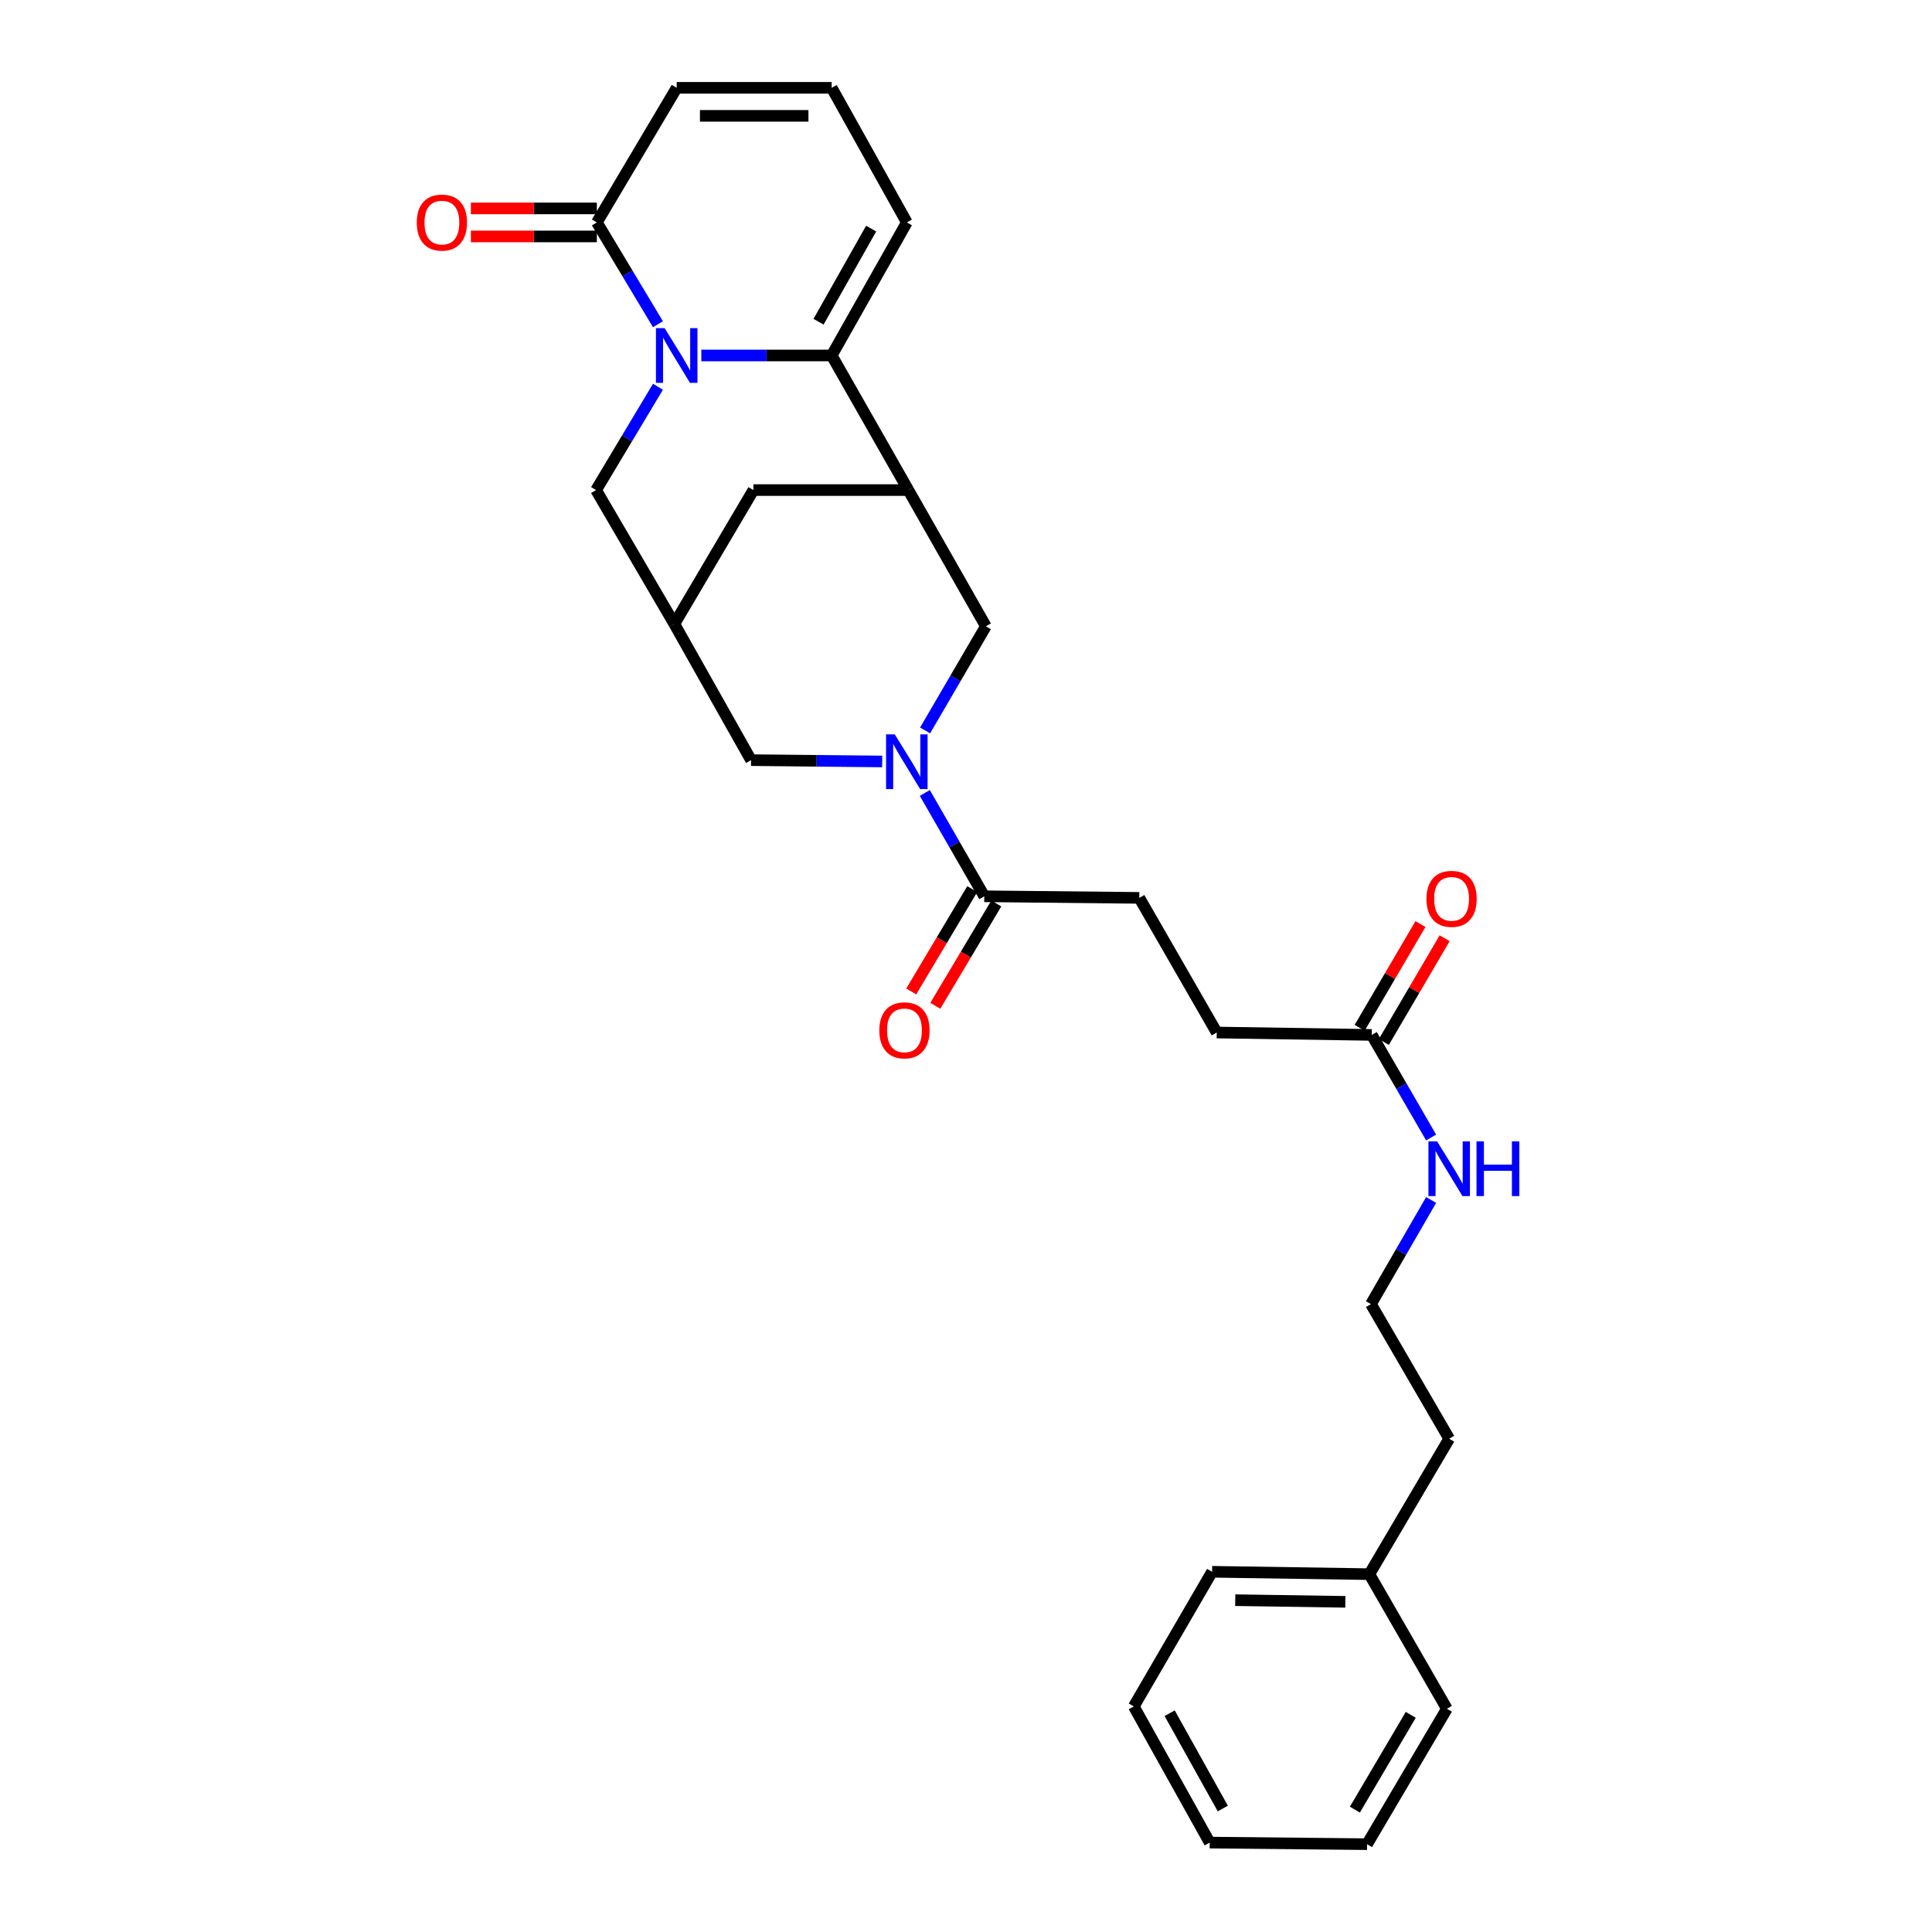 <?xml version='1.0' encoding='iso-8859-1'?>
<svg version='1.1' baseProfile='full'
              xmlns='http://www.w3.org/2000/svg'
                      xmlns:rdkit='http://www.rdkit.org/xml'
                      xmlns:xlink='http://www.w3.org/1999/xlink'
                  xml:space='preserve'
width='1000px' height='1000px' viewBox='0 0 1000 1000'>
<!-- END OF HEADER -->
<rect style='opacity:1.0;fill:#FFFFFF;stroke:none' width='1000' height='1000' x='0' y='0'> </rect>
<path class='bond-0' d='M 363.001,183.991 L 396.74,183.991' style='fill:none;fill-rule:evenodd;stroke:#0000FF;stroke-width:6px;stroke-linecap:butt;stroke-linejoin:miter;stroke-opacity:1' />
<path class='bond-0' d='M 396.74,183.991 L 430.479,183.991' style='fill:none;fill-rule:evenodd;stroke:#000000;stroke-width:6px;stroke-linecap:butt;stroke-linejoin:miter;stroke-opacity:1' />
<path class='bond-3' d='M 340.554,167.824 L 324.745,141.475' style='fill:none;fill-rule:evenodd;stroke:#0000FF;stroke-width:6px;stroke-linecap:butt;stroke-linejoin:miter;stroke-opacity:1' />
<path class='bond-3' d='M 324.745,141.475 L 308.935,115.126' style='fill:none;fill-rule:evenodd;stroke:#000000;stroke-width:6px;stroke-linecap:butt;stroke-linejoin:miter;stroke-opacity:1' />
<path class='bond-7' d='M 340.558,200.182 L 324.541,226.922' style='fill:none;fill-rule:evenodd;stroke:#0000FF;stroke-width:6px;stroke-linecap:butt;stroke-linejoin:miter;stroke-opacity:1' />
<path class='bond-7' d='M 324.541,226.922 L 308.524,253.663' style='fill:none;fill-rule:evenodd;stroke:#000000;stroke-width:6px;stroke-linecap:butt;stroke-linejoin:miter;stroke-opacity:1' />
<path class='bond-2' d='M 430.479,183.991 L 470.155,253.663' style='fill:none;fill-rule:evenodd;stroke:#000000;stroke-width:6px;stroke-linecap:butt;stroke-linejoin:miter;stroke-opacity:1' />
<path class='bond-10' d='M 430.479,183.991 L 469.373,115.126' style='fill:none;fill-rule:evenodd;stroke:#000000;stroke-width:6px;stroke-linecap:butt;stroke-linejoin:miter;stroke-opacity:1' />
<path class='bond-10' d='M 423.679,166.526 L 450.905,118.32' style='fill:none;fill-rule:evenodd;stroke:#000000;stroke-width:6px;stroke-linecap:butt;stroke-linejoin:miter;stroke-opacity:1' />
<path class='bond-1' d='M 456.618,394.135 L 422.682,393.792' style='fill:none;fill-rule:evenodd;stroke:#0000FF;stroke-width:6px;stroke-linecap:butt;stroke-linejoin:miter;stroke-opacity:1' />
<path class='bond-1' d='M 422.682,393.792 L 388.747,393.449' style='fill:none;fill-rule:evenodd;stroke:#000000;stroke-width:6px;stroke-linecap:butt;stroke-linejoin:miter;stroke-opacity:1' />
<path class='bond-4' d='M 478.679,410.433 L 494.07,437.176' style='fill:none;fill-rule:evenodd;stroke:#0000FF;stroke-width:6px;stroke-linecap:butt;stroke-linejoin:miter;stroke-opacity:1' />
<path class='bond-4' d='M 494.07,437.176 L 509.461,463.919' style='fill:none;fill-rule:evenodd;stroke:#000000;stroke-width:6px;stroke-linecap:butt;stroke-linejoin:miter;stroke-opacity:1' />
<path class='bond-30' d='M 478.821,378.074 L 494.552,351.12' style='fill:none;fill-rule:evenodd;stroke:#0000FF;stroke-width:6px;stroke-linecap:butt;stroke-linejoin:miter;stroke-opacity:1' />
<path class='bond-30' d='M 494.552,351.12 L 510.283,324.165' style='fill:none;fill-rule:evenodd;stroke:#000000;stroke-width:6px;stroke-linecap:butt;stroke-linejoin:miter;stroke-opacity:1' />
<path class='bond-5' d='M 470.155,253.663 L 510.283,324.165' style='fill:none;fill-rule:evenodd;stroke:#000000;stroke-width:6px;stroke-linecap:butt;stroke-linejoin:miter;stroke-opacity:1' />
<path class='bond-28' d='M 470.155,253.663 L 389.956,253.663' style='fill:none;fill-rule:evenodd;stroke:#000000;stroke-width:6px;stroke-linecap:butt;stroke-linejoin:miter;stroke-opacity:1' />
<path class='bond-13' d='M 308.935,115.126 L 350.256,45.455' style='fill:none;fill-rule:evenodd;stroke:#000000;stroke-width:6px;stroke-linecap:butt;stroke-linejoin:miter;stroke-opacity:1' />
<path class='bond-14' d='M 308.935,107.871 L 276.33,107.871' style='fill:none;fill-rule:evenodd;stroke:#000000;stroke-width:6px;stroke-linecap:butt;stroke-linejoin:miter;stroke-opacity:1' />
<path class='bond-14' d='M 276.33,107.871 L 243.725,107.871' style='fill:none;fill-rule:evenodd;stroke:#FF0000;stroke-width:6px;stroke-linecap:butt;stroke-linejoin:miter;stroke-opacity:1' />
<path class='bond-14' d='M 308.935,122.381 L 276.33,122.381' style='fill:none;fill-rule:evenodd;stroke:#000000;stroke-width:6px;stroke-linecap:butt;stroke-linejoin:miter;stroke-opacity:1' />
<path class='bond-14' d='M 276.33,122.381 L 243.725,122.381' style='fill:none;fill-rule:evenodd;stroke:#FF0000;stroke-width:6px;stroke-linecap:butt;stroke-linejoin:miter;stroke-opacity:1' />
<path class='bond-15' d='M 503.229,460.204 L 487.439,486.689' style='fill:none;fill-rule:evenodd;stroke:#000000;stroke-width:6px;stroke-linecap:butt;stroke-linejoin:miter;stroke-opacity:1' />
<path class='bond-15' d='M 487.439,486.689 L 471.649,513.175' style='fill:none;fill-rule:evenodd;stroke:#FF0000;stroke-width:6px;stroke-linecap:butt;stroke-linejoin:miter;stroke-opacity:1' />
<path class='bond-15' d='M 515.692,467.634 L 499.902,494.12' style='fill:none;fill-rule:evenodd;stroke:#000000;stroke-width:6px;stroke-linecap:butt;stroke-linejoin:miter;stroke-opacity:1' />
<path class='bond-15' d='M 499.902,494.12 L 484.112,520.605' style='fill:none;fill-rule:evenodd;stroke:#FF0000;stroke-width:6px;stroke-linecap:butt;stroke-linejoin:miter;stroke-opacity:1' />
<path class='bond-16' d='M 509.461,463.919 L 589.7,464.741' style='fill:none;fill-rule:evenodd;stroke:#000000;stroke-width:6px;stroke-linecap:butt;stroke-linejoin:miter;stroke-opacity:1' />
<path class='bond-6' d='M 349.046,322.972 L 308.524,253.663' style='fill:none;fill-rule:evenodd;stroke:#000000;stroke-width:6px;stroke-linecap:butt;stroke-linejoin:miter;stroke-opacity:1' />
<path class='bond-8' d='M 349.046,322.972 L 388.747,393.449' style='fill:none;fill-rule:evenodd;stroke:#000000;stroke-width:6px;stroke-linecap:butt;stroke-linejoin:miter;stroke-opacity:1' />
<path class='bond-9' d='M 349.046,322.972 L 389.956,253.663' style='fill:none;fill-rule:evenodd;stroke:#000000;stroke-width:6px;stroke-linecap:butt;stroke-linejoin:miter;stroke-opacity:1' />
<path class='bond-29' d='M 469.373,115.126 L 430.479,45.455' style='fill:none;fill-rule:evenodd;stroke:#000000;stroke-width:6px;stroke-linecap:butt;stroke-linejoin:miter;stroke-opacity:1' />
<path class='bond-11' d='M 710.011,535.67 L 629.78,534.429' style='fill:none;fill-rule:evenodd;stroke:#000000;stroke-width:6px;stroke-linecap:butt;stroke-linejoin:miter;stroke-opacity:1' />
<path class='bond-17' d='M 716.271,539.338 L 732.007,512.485' style='fill:none;fill-rule:evenodd;stroke:#000000;stroke-width:6px;stroke-linecap:butt;stroke-linejoin:miter;stroke-opacity:1' />
<path class='bond-17' d='M 732.007,512.485 L 747.744,485.631' style='fill:none;fill-rule:evenodd;stroke:#FF0000;stroke-width:6px;stroke-linecap:butt;stroke-linejoin:miter;stroke-opacity:1' />
<path class='bond-17' d='M 703.752,532.002 L 719.489,505.149' style='fill:none;fill-rule:evenodd;stroke:#000000;stroke-width:6px;stroke-linecap:butt;stroke-linejoin:miter;stroke-opacity:1' />
<path class='bond-17' d='M 719.489,505.149 L 735.226,478.295' style='fill:none;fill-rule:evenodd;stroke:#FF0000;stroke-width:6px;stroke-linecap:butt;stroke-linejoin:miter;stroke-opacity:1' />
<path class='bond-18' d='M 710.011,535.67 L 725.378,562.22' style='fill:none;fill-rule:evenodd;stroke:#000000;stroke-width:6px;stroke-linecap:butt;stroke-linejoin:miter;stroke-opacity:1' />
<path class='bond-18' d='M 725.378,562.22 L 740.745,588.77' style='fill:none;fill-rule:evenodd;stroke:#0000FF;stroke-width:6px;stroke-linecap:butt;stroke-linejoin:miter;stroke-opacity:1' />
<path class='bond-12' d='M 430.479,45.455 L 350.256,45.455' style='fill:none;fill-rule:evenodd;stroke:#000000;stroke-width:6px;stroke-linecap:butt;stroke-linejoin:miter;stroke-opacity:1' />
<path class='bond-12' d='M 418.445,59.964 L 362.289,59.964' style='fill:none;fill-rule:evenodd;stroke:#000000;stroke-width:6px;stroke-linecap:butt;stroke-linejoin:miter;stroke-opacity:1' />
<path class='bond-19' d='M 589.7,464.741 L 629.78,534.429' style='fill:none;fill-rule:evenodd;stroke:#000000;stroke-width:6px;stroke-linecap:butt;stroke-linejoin:miter;stroke-opacity:1' />
<path class='bond-20' d='M 740.747,621.114 L 725.174,648.064' style='fill:none;fill-rule:evenodd;stroke:#0000FF;stroke-width:6px;stroke-linecap:butt;stroke-linejoin:miter;stroke-opacity:1' />
<path class='bond-20' d='M 725.174,648.064 L 709.6,675.013' style='fill:none;fill-rule:evenodd;stroke:#000000;stroke-width:6px;stroke-linecap:butt;stroke-linejoin:miter;stroke-opacity:1' />
<path class='bond-22' d='M 709.6,675.013 L 750.099,744.685' style='fill:none;fill-rule:evenodd;stroke:#000000;stroke-width:6px;stroke-linecap:butt;stroke-linejoin:miter;stroke-opacity:1' />
<path class='bond-21' d='M 708.778,814.783 L 750.099,744.685' style='fill:none;fill-rule:evenodd;stroke:#000000;stroke-width:6px;stroke-linecap:butt;stroke-linejoin:miter;stroke-opacity:1' />
<path class='bond-23' d='M 708.778,814.783 L 627.37,813.55' style='fill:none;fill-rule:evenodd;stroke:#000000;stroke-width:6px;stroke-linecap:butt;stroke-linejoin:miter;stroke-opacity:1' />
<path class='bond-23' d='M 696.347,829.106 L 639.361,828.243' style='fill:none;fill-rule:evenodd;stroke:#000000;stroke-width:6px;stroke-linecap:butt;stroke-linejoin:miter;stroke-opacity:1' />
<path class='bond-24' d='M 708.778,814.783 L 748.906,884.455' style='fill:none;fill-rule:evenodd;stroke:#000000;stroke-width:6px;stroke-linecap:butt;stroke-linejoin:miter;stroke-opacity:1' />
<path class='bond-26' d='M 627.37,813.55 L 586.847,883.254' style='fill:none;fill-rule:evenodd;stroke:#000000;stroke-width:6px;stroke-linecap:butt;stroke-linejoin:miter;stroke-opacity:1' />
<path class='bond-25' d='M 748.906,884.455 L 707.585,954.545' style='fill:none;fill-rule:evenodd;stroke:#000000;stroke-width:6px;stroke-linecap:butt;stroke-linejoin:miter;stroke-opacity:1' />
<path class='bond-25' d='M 730.208,887.6 L 701.284,936.663' style='fill:none;fill-rule:evenodd;stroke:#000000;stroke-width:6px;stroke-linecap:butt;stroke-linejoin:miter;stroke-opacity:1' />
<path class='bond-27' d='M 707.585,954.545 L 626.144,953.723' style='fill:none;fill-rule:evenodd;stroke:#000000;stroke-width:6px;stroke-linecap:butt;stroke-linejoin:miter;stroke-opacity:1' />
<path class='bond-31' d='M 586.847,883.254 L 626.144,953.723' style='fill:none;fill-rule:evenodd;stroke:#000000;stroke-width:6px;stroke-linecap:butt;stroke-linejoin:miter;stroke-opacity:1' />
<path class='bond-31' d='M 605.414,886.757 L 632.922,936.086' style='fill:none;fill-rule:evenodd;stroke:#000000;stroke-width:6px;stroke-linecap:butt;stroke-linejoin:miter;stroke-opacity:1' />
<path  class='atom-0' d='M 343.996 169.831
L 353.276 184.831
Q 354.196 186.311, 355.676 188.991
Q 357.156 191.671, 357.236 191.831
L 357.236 169.831
L 360.996 169.831
L 360.996 198.151
L 357.116 198.151
L 347.156 181.751
Q 345.996 179.831, 344.756 177.631
Q 343.556 175.431, 343.196 174.751
L 343.196 198.151
L 339.516 198.151
L 339.516 169.831
L 343.996 169.831
' fill='#0000FF'/>
<path  class='atom-2' d='M 463.113 380.103
L 472.393 395.103
Q 473.313 396.583, 474.793 399.263
Q 476.273 401.943, 476.353 402.103
L 476.353 380.103
L 480.113 380.103
L 480.113 408.423
L 476.233 408.423
L 466.273 392.023
Q 465.113 390.103, 463.873 387.903
Q 462.673 385.703, 462.313 385.023
L 462.313 408.423
L 458.633 408.423
L 458.633 380.103
L 463.113 380.103
' fill='#0000FF'/>
<path  class='atom-15' d='M 215.719 115.206
Q 215.719 108.406, 219.079 104.606
Q 222.439 100.806, 228.719 100.806
Q 234.999 100.806, 238.359 104.606
Q 241.719 108.406, 241.719 115.206
Q 241.719 122.086, 238.319 126.006
Q 234.919 129.886, 228.719 129.886
Q 222.479 129.886, 219.079 126.006
Q 215.719 122.126, 215.719 115.206
M 228.719 126.686
Q 233.039 126.686, 235.359 123.806
Q 237.719 120.886, 237.719 115.206
Q 237.719 109.646, 235.359 106.846
Q 233.039 104.006, 228.719 104.006
Q 224.399 104.006, 222.039 106.806
Q 219.719 109.606, 219.719 115.206
Q 219.719 120.926, 222.039 123.806
Q 224.399 126.686, 228.719 126.686
' fill='#FF0000'/>
<path  class='atom-16' d='M 455.14 533.308
Q 455.14 526.508, 458.5 522.708
Q 461.86 518.908, 468.14 518.908
Q 474.42 518.908, 477.78 522.708
Q 481.14 526.508, 481.14 533.308
Q 481.14 540.188, 477.74 544.108
Q 474.34 547.988, 468.14 547.988
Q 461.9 547.988, 458.5 544.108
Q 455.14 540.228, 455.14 533.308
M 468.14 544.788
Q 472.46 544.788, 474.78 541.908
Q 477.14 538.988, 477.14 533.308
Q 477.14 527.748, 474.78 524.948
Q 472.46 522.108, 468.14 522.108
Q 463.82 522.108, 461.46 524.908
Q 459.14 527.708, 459.14 533.308
Q 459.14 539.028, 461.46 541.908
Q 463.82 544.788, 468.14 544.788
' fill='#FF0000'/>
<path  class='atom-18' d='M 738.332 465.24
Q 738.332 458.44, 741.692 454.64
Q 745.052 450.84, 751.332 450.84
Q 757.612 450.84, 760.972 454.64
Q 764.332 458.44, 764.332 465.24
Q 764.332 472.12, 760.932 476.04
Q 757.532 479.92, 751.332 479.92
Q 745.092 479.92, 741.692 476.04
Q 738.332 472.16, 738.332 465.24
M 751.332 476.72
Q 755.652 476.72, 757.972 473.84
Q 760.332 470.92, 760.332 465.24
Q 760.332 459.68, 757.972 456.88
Q 755.652 454.04, 751.332 454.04
Q 747.012 454.04, 744.652 456.84
Q 742.332 459.64, 742.332 465.24
Q 742.332 470.96, 744.652 473.84
Q 747.012 476.72, 751.332 476.72
' fill='#FF0000'/>
<path  class='atom-19' d='M 743.839 590.77
L 753.119 605.77
Q 754.039 607.25, 755.519 609.93
Q 756.999 612.61, 757.079 612.77
L 757.079 590.77
L 760.839 590.77
L 760.839 619.09
L 756.959 619.09
L 746.999 602.69
Q 745.839 600.77, 744.599 598.57
Q 743.399 596.37, 743.039 595.69
L 743.039 619.09
L 739.359 619.09
L 739.359 590.77
L 743.839 590.77
' fill='#0000FF'/>
<path  class='atom-19' d='M 764.239 590.77
L 768.079 590.77
L 768.079 602.81
L 782.559 602.81
L 782.559 590.77
L 786.399 590.77
L 786.399 619.09
L 782.559 619.09
L 782.559 606.01
L 768.079 606.01
L 768.079 619.09
L 764.239 619.09
L 764.239 590.77
' fill='#0000FF'/>
</svg>
